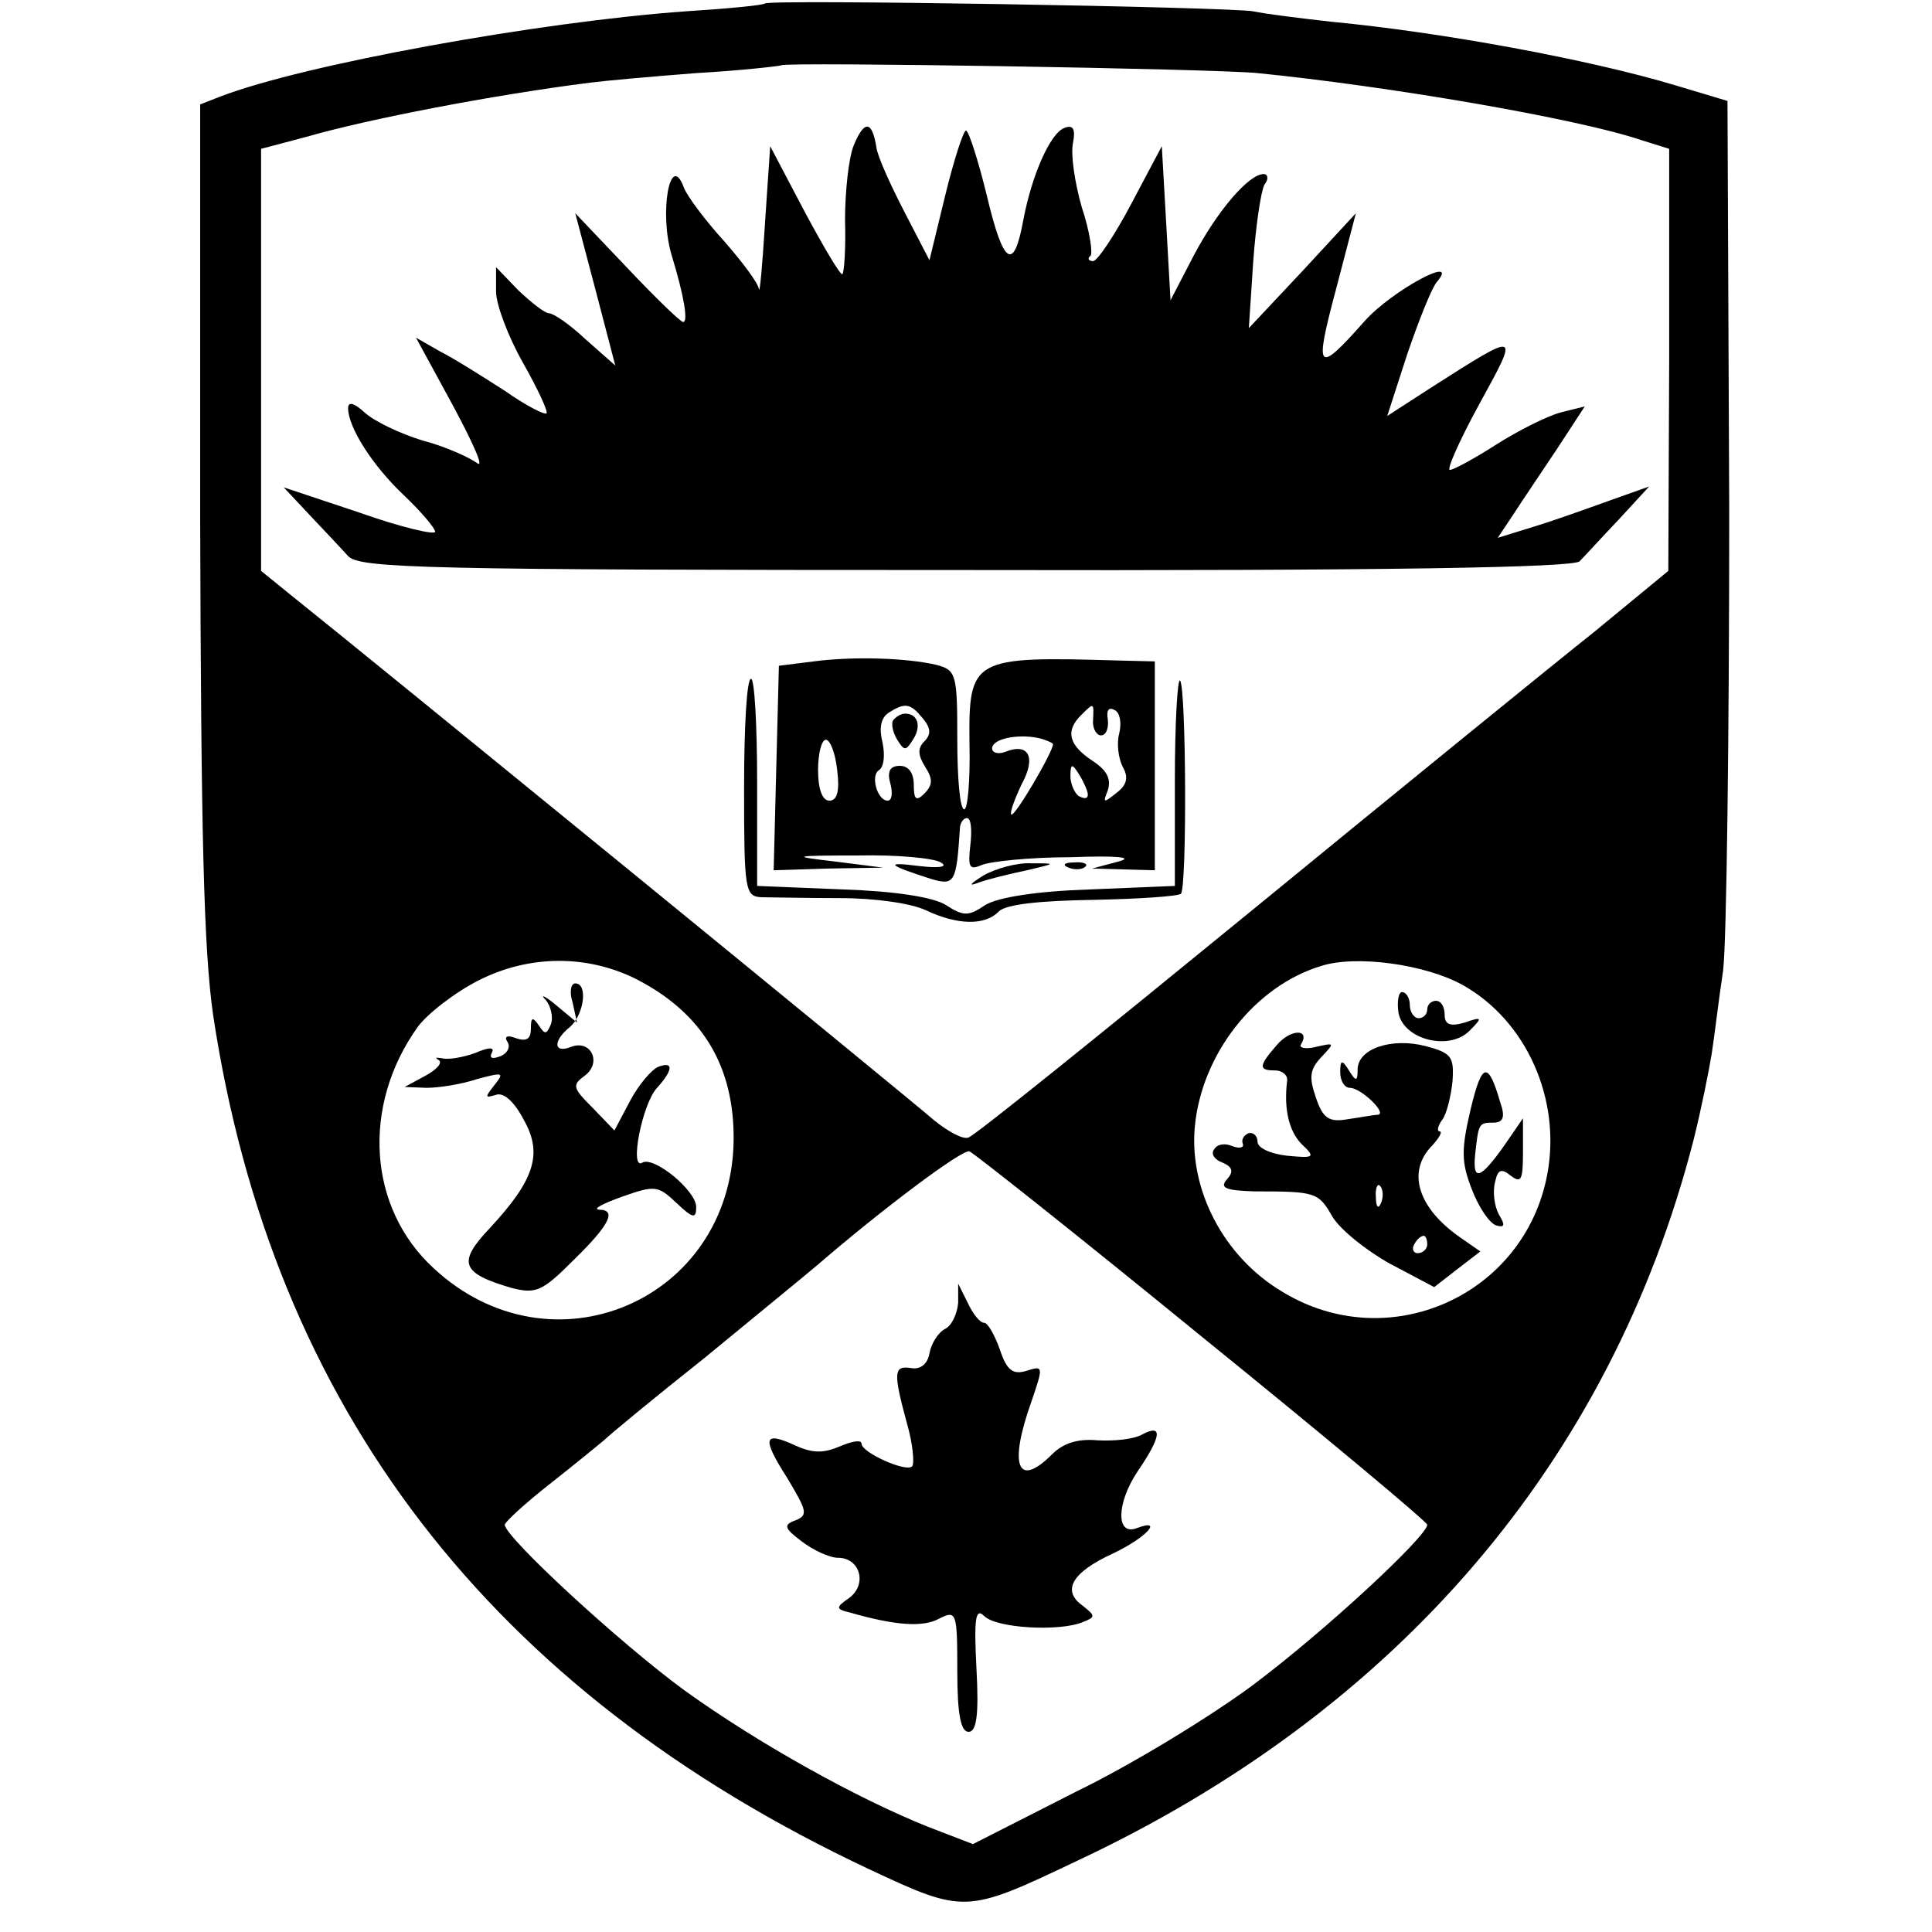 <?xml version="1.0" standalone="no"?>
<!DOCTYPE svg PUBLIC "-//W3C//DTD SVG 20010904//EN"
 "http://www.w3.org/TR/2001/REC-SVG-20010904/DTD/svg10.dtd">
<svg version="1.0" xmlns="http://www.w3.org/2000/svg"
 width="222pt" height="222pt" viewBox="0 0 222 222"
 preserveAspectRatio="xMidYMid meet">
<g transform="translate(0,222) scale(0.1,-0.1)"
fill="#000000" stroke="none">
<path d="M879 2216 c-2 -2 -43 -6 -91 -9 -168 -12 -439 -61 -535 -98 l-23 -9
0 -474 c1 -364 4 -497 15 -573 68 -450 318 -776 754 -981 109 -51 111 -51 237
9 370 173 615 460 710 829 9 36 18 81 21 100 3 19 8 62 13 95 4 33 7 271 7
529 l-2 470 -60 18 c-100 30 -269 61 -395 73 -36 4 -76 9 -90 12 -28 5 -556
14 -561 9z m566 -80 c150 -15 367 -52 441 -77 l32 -10 0 -243 -1 -242 -85 -70
c-48 -38 -226 -183 -397 -323 -170 -139 -315 -256 -322 -258 -6 -3 -24 7 -40
20 -26 23 -652 534 -736 601 l-37 30 0 242 0 243 53 14 c69 20 214 48 325 62
15 2 70 7 122 11 52 3 96 8 98 9 5 4 498 -4 547 -9z m-714 -1041 c76 -39 113
-100 112 -186 -3 -184 -210 -272 -345 -146 -75 69 -83 186 -18 277 11 15 43
40 71 54 58 29 124 29 180 1z m950 -7 c73 -41 113 -131 97 -217 -26 -140 -183
-210 -305 -135 -67 40 -107 117 -100 190 8 83 69 161 145 184 40 13 120 2 163
-22z m-300 -404 c142 -115 258 -212 259 -216 0 -13 -116 -121 -200 -184 -47
-35 -138 -91 -204 -123 l-118 -60 -52 20 c-80 32 -194 95 -280 157 -75 55
-206 176 -206 190 1 4 24 25 52 47 28 22 56 45 62 50 6 6 58 49 116 95 57 47
116 95 130 107 73 63 166 133 174 130 5 -2 125 -97 267 -213z"/>
<path d="M981 2053 c-6 -15 -10 -54 -10 -86 1 -32 -1 -60 -3 -62 -2 -2 -21 30
-43 71 l-40 76 -6 -89 c-3 -48 -6 -82 -7 -75 -1 7 -19 31 -40 55 -21 23 -42
51 -46 61 -16 44 -29 -29 -14 -78 14 -46 19 -76 13 -76 -3 0 -32 28 -65 63
l-59 62 23 -87 23 -88 -34 30 c-18 17 -37 30 -42 30 -5 0 -20 12 -35 26 l-26
27 0 -28 c0 -15 14 -52 31 -82 17 -30 29 -56 27 -58 -2 -2 -24 9 -48 26 -25
16 -58 37 -74 45 l-28 16 43 -79 c23 -43 36 -72 27 -65 -8 6 -36 19 -63 26
-26 8 -55 22 -66 32 -12 11 -19 13 -19 5 0 -22 28 -66 64 -100 20 -19 36 -38
36 -42 0 -4 -39 5 -87 22 l-87 29 30 -32 c16 -17 36 -38 44 -47 13 -14 88 -16
710 -16 489 -1 698 3 705 10 6 6 26 28 45 48 l35 38 -45 -16 c-25 -9 -64 -23
-87 -30 l-42 -13 18 27 c9 14 32 48 50 75 l32 49 -28 -7 c-15 -4 -49 -21 -74
-37 -25 -16 -49 -29 -53 -29 -4 0 11 34 34 76 46 84 47 84 -55 19 l-51 -33 23
71 c13 38 28 76 34 83 28 33 -52 -10 -83 -45 -55 -62 -58 -58 -33 36 l23 88
-61 -66 -62 -66 5 76 c3 42 9 82 13 89 5 6 4 12 -1 12 -17 0 -53 -42 -80 -93
l-27 -52 -5 89 -5 88 -35 -66 c-19 -36 -39 -66 -44 -66 -5 0 -7 3 -3 6 3 3 -1
29 -10 56 -8 28 -13 61 -10 74 3 16 0 21 -10 17 -16 -6 -37 -53 -47 -105 -11
-61 -23 -53 -42 27 -10 41 -21 75 -24 75 -3 0 -14 -34 -24 -75 l-18 -74 -29
56 c-16 31 -31 64 -32 74 -5 31 -14 31 -26 2z"/>
<path d="M935 1460 l-40 -5 -3 -117 -3 -118 63 2 63 1 -55 7 c-52 6 -51 7 26
7 44 1 87 -3 95 -8 9 -5 -1 -7 -26 -4 -39 5 -35 1 15 -15 27 -8 29 -4 33 58 0
6 4 12 8 12 5 0 6 -14 4 -31 -3 -26 -1 -29 13 -23 9 4 55 9 102 9 54 2 74 0
55 -5 l-30 -8 36 -1 36 -1 0 120 0 120 -41 1 c-169 5 -173 3 -172 -95 1 -42
-2 -76 -6 -76 -5 0 -8 36 -8 80 0 75 -1 80 -24 86 -34 8 -95 10 -141 4z m125
-65 c10 -12 10 -19 2 -27 -8 -8 -7 -16 1 -29 9 -14 9 -21 -1 -31 -9 -9 -12 -7
-12 10 0 14 -6 22 -16 22 -11 0 -15 -6 -11 -20 3 -11 2 -20 -3 -20 -12 0 -20
29 -10 35 6 4 7 18 4 32 -4 16 -2 28 7 34 19 12 25 11 39 -6z m196 -2 c-1 -10
4 -18 9 -18 6 0 9 8 8 18 -2 11 1 15 8 11 6 -3 8 -15 5 -27 -3 -11 -1 -28 4
-38 7 -12 5 -21 -7 -30 -15 -12 -16 -12 -10 3 4 13 -1 23 -18 34 -27 18 -31
34 -13 52 15 15 15 15 14 -5z m-46 -28 c0 -9 -44 -84 -48 -81 -2 2 4 18 12 35
17 31 8 48 -19 37 -8 -3 -15 -1 -15 4 0 11 29 17 53 12 9 -2 17 -6 17 -7z
m-248 -30 c3 -24 0 -35 -9 -35 -8 0 -13 13 -13 35 0 19 4 35 9 35 5 0 11 -16
13 -35z m288 -28 c0 -5 -4 -5 -10 -2 -5 3 -10 14 -10 23 0 15 2 15 10 2 5 -8
10 -19 10 -23z"/>
<path d="M1026 1392 c-2 -4 0 -14 5 -22 8 -13 10 -13 18 0 10 15 6 30 -9 30
-5 0 -11 -4 -14 -8z"/>
<path d="M855 1315 c0 -118 1 -125 20 -126 11 0 52 -1 90 -1 41 0 82 -6 99
-14 36 -17 68 -18 84 -1 9 8 47 12 108 13 52 1 97 4 101 7 7 8 6 237 -1 245
-3 3 -6 -49 -6 -115 l0 -121 -97 -4 c-62 -2 -106 -9 -121 -18 -19 -13 -25 -13
-45 0 -14 9 -58 16 -119 18 l-98 4 0 119 c0 66 -3 119 -7 119 -5 0 -8 -56 -8
-125z"/>
<path d="M1130 1214 c-16 -10 -18 -13 -5 -8 11 4 36 10 55 14 34 8 34 8 5 8
-16 1 -41 -6 -55 -14z"/>
<path d="M1228 1223 c7 -3 16 -2 19 1 4 3 -2 6 -13 5 -11 0 -14 -3 -6 -6z"/>
<path d="M658 1068 l5 -23 -24 20 c-13 11 -19 13 -12 6 6 -7 9 -20 6 -28 -5
-12 -7 -12 -14 -1 -7 10 -9 9 -9 -4 0 -12 -5 -15 -17 -11 -10 4 -14 2 -10 -4
4 -6 0 -14 -9 -17 -8 -3 -12 -2 -9 4 4 7 -3 7 -19 0 -14 -5 -31 -8 -38 -6 -7
1 -9 1 -4 -2 5 -3 -2 -11 -15 -18 l-24 -13 25 -1 c14 0 40 4 58 10 30 8 32 8
20 -7 -11 -14 -11 -15 2 -11 9 3 21 -8 32 -29 22 -39 12 -69 -39 -124 -38 -40
-33 -52 25 -69 28 -7 35 -4 71 32 42 41 50 58 29 58 -7 1 5 7 27 15 37 13 41
13 62 -7 19 -18 23 -19 23 -5 0 19 -49 59 -62 51 -15 -9 0 68 17 86 19 21 19
31 1 24 -7 -3 -22 -20 -32 -39 l-18 -34 -25 26 c-23 23 -24 26 -9 37 20 15 7
42 -16 33 -20 -8 -21 7 -1 23 16 14 21 50 6 50 -5 0 -7 -10 -3 -22z"/>
<path d="M1607 1056 c6 -31 59 -44 82 -20 15 15 14 16 -6 9 -17 -5 -23 -2 -23
9 0 9 -4 16 -10 16 -5 0 -10 -4 -10 -10 0 -5 -4 -10 -10 -10 -5 0 -10 7 -10
15 0 8 -4 15 -9 15 -4 0 -6 -11 -4 -24z"/>
<path d="M1467 1019 c-21 -24 -21 -29 -2 -29 9 0 15 -6 14 -12 -4 -32 2 -58
17 -73 16 -15 14 -16 -17 -13 -19 2 -34 9 -34 16 0 6 -4 11 -10 10 -5 -2 -9
-7 -7 -12 2 -5 -4 -6 -12 -3 -9 4 -18 2 -21 -4 -4 -5 1 -12 10 -15 11 -5 13
-10 5 -19 -9 -10 -2 -13 32 -14 70 0 73 -1 89 -29 9 -15 39 -39 66 -54 l51
-27 27 21 26 20 -23 16 c-49 34 -62 76 -32 106 8 9 12 16 8 16 -3 0 -2 6 3 13
5 6 10 26 12 44 2 29 -1 33 -31 41 -39 10 -78 -3 -78 -27 0 -14 -2 -14 -10 -1
-8 13 -10 12 -10 -2 0 -10 5 -18 11 -18 13 0 44 -30 32 -31 -4 0 -20 -3 -34
-5 -22 -4 -29 1 -37 25 -8 23 -7 32 6 46 16 17 16 17 -6 12 -12 -3 -20 -1 -17
3 11 18 -12 18 -28 -1z m120 -181 c-3 -8 -6 -5 -6 6 -1 11 2 17 5 13 3 -3 4
-12 1 -19z m53 -48 c0 -5 -5 -10 -11 -10 -5 0 -7 5 -4 10 3 6 8 10 11 10 2 0
4 -4 4 -10z"/>
<path d="M1690 946 c-11 -47 -11 -61 1 -92 8 -21 20 -39 28 -42 10 -3 11 0 3
13 -5 10 -7 26 -4 37 3 14 7 16 18 7 12 -9 14 -5 14 27 l0 39 -22 -32 c-27
-38 -36 -41 -33 -10 4 36 4 37 21 37 11 0 14 6 8 23 -14 48 -21 47 -34 -7z"/>
<path d="M1101 723 c-1 -12 -7 -26 -15 -30 -8 -4 -16 -17 -18 -28 -2 -12 -10
-19 -21 -17 -20 3 -21 -4 -5 -63 7 -24 9 -47 6 -50 -7 -7 -58 16 -58 26 0 5
-11 3 -25 -3 -19 -8 -31 -8 -51 1 -37 17 -39 9 -9 -38 22 -37 24 -42 9 -48
-14 -5 -13 -9 7 -24 13 -10 32 -19 42 -19 25 0 34 -30 13 -46 -16 -11 -16 -13
1 -17 52 -15 84 -17 102 -7 20 10 21 8 21 -60 0 -50 4 -70 13 -70 9 0 12 19 9
73 -3 58 -1 70 9 60 14 -14 86 -18 113 -7 15 6 15 7 0 19 -24 17 -13 38 35 60
38 18 59 41 27 29 -24 -9 -23 29 1 65 28 41 29 55 6 43 -10 -6 -33 -8 -52 -7
-22 2 -39 -3 -52 -16 -40 -40 -50 -13 -24 60 14 41 14 42 -5 36 -16 -5 -23 0
-31 24 -6 17 -14 31 -18 31 -5 0 -13 10 -19 23 l-11 22 0 -22z"/>
</g>
</svg>
